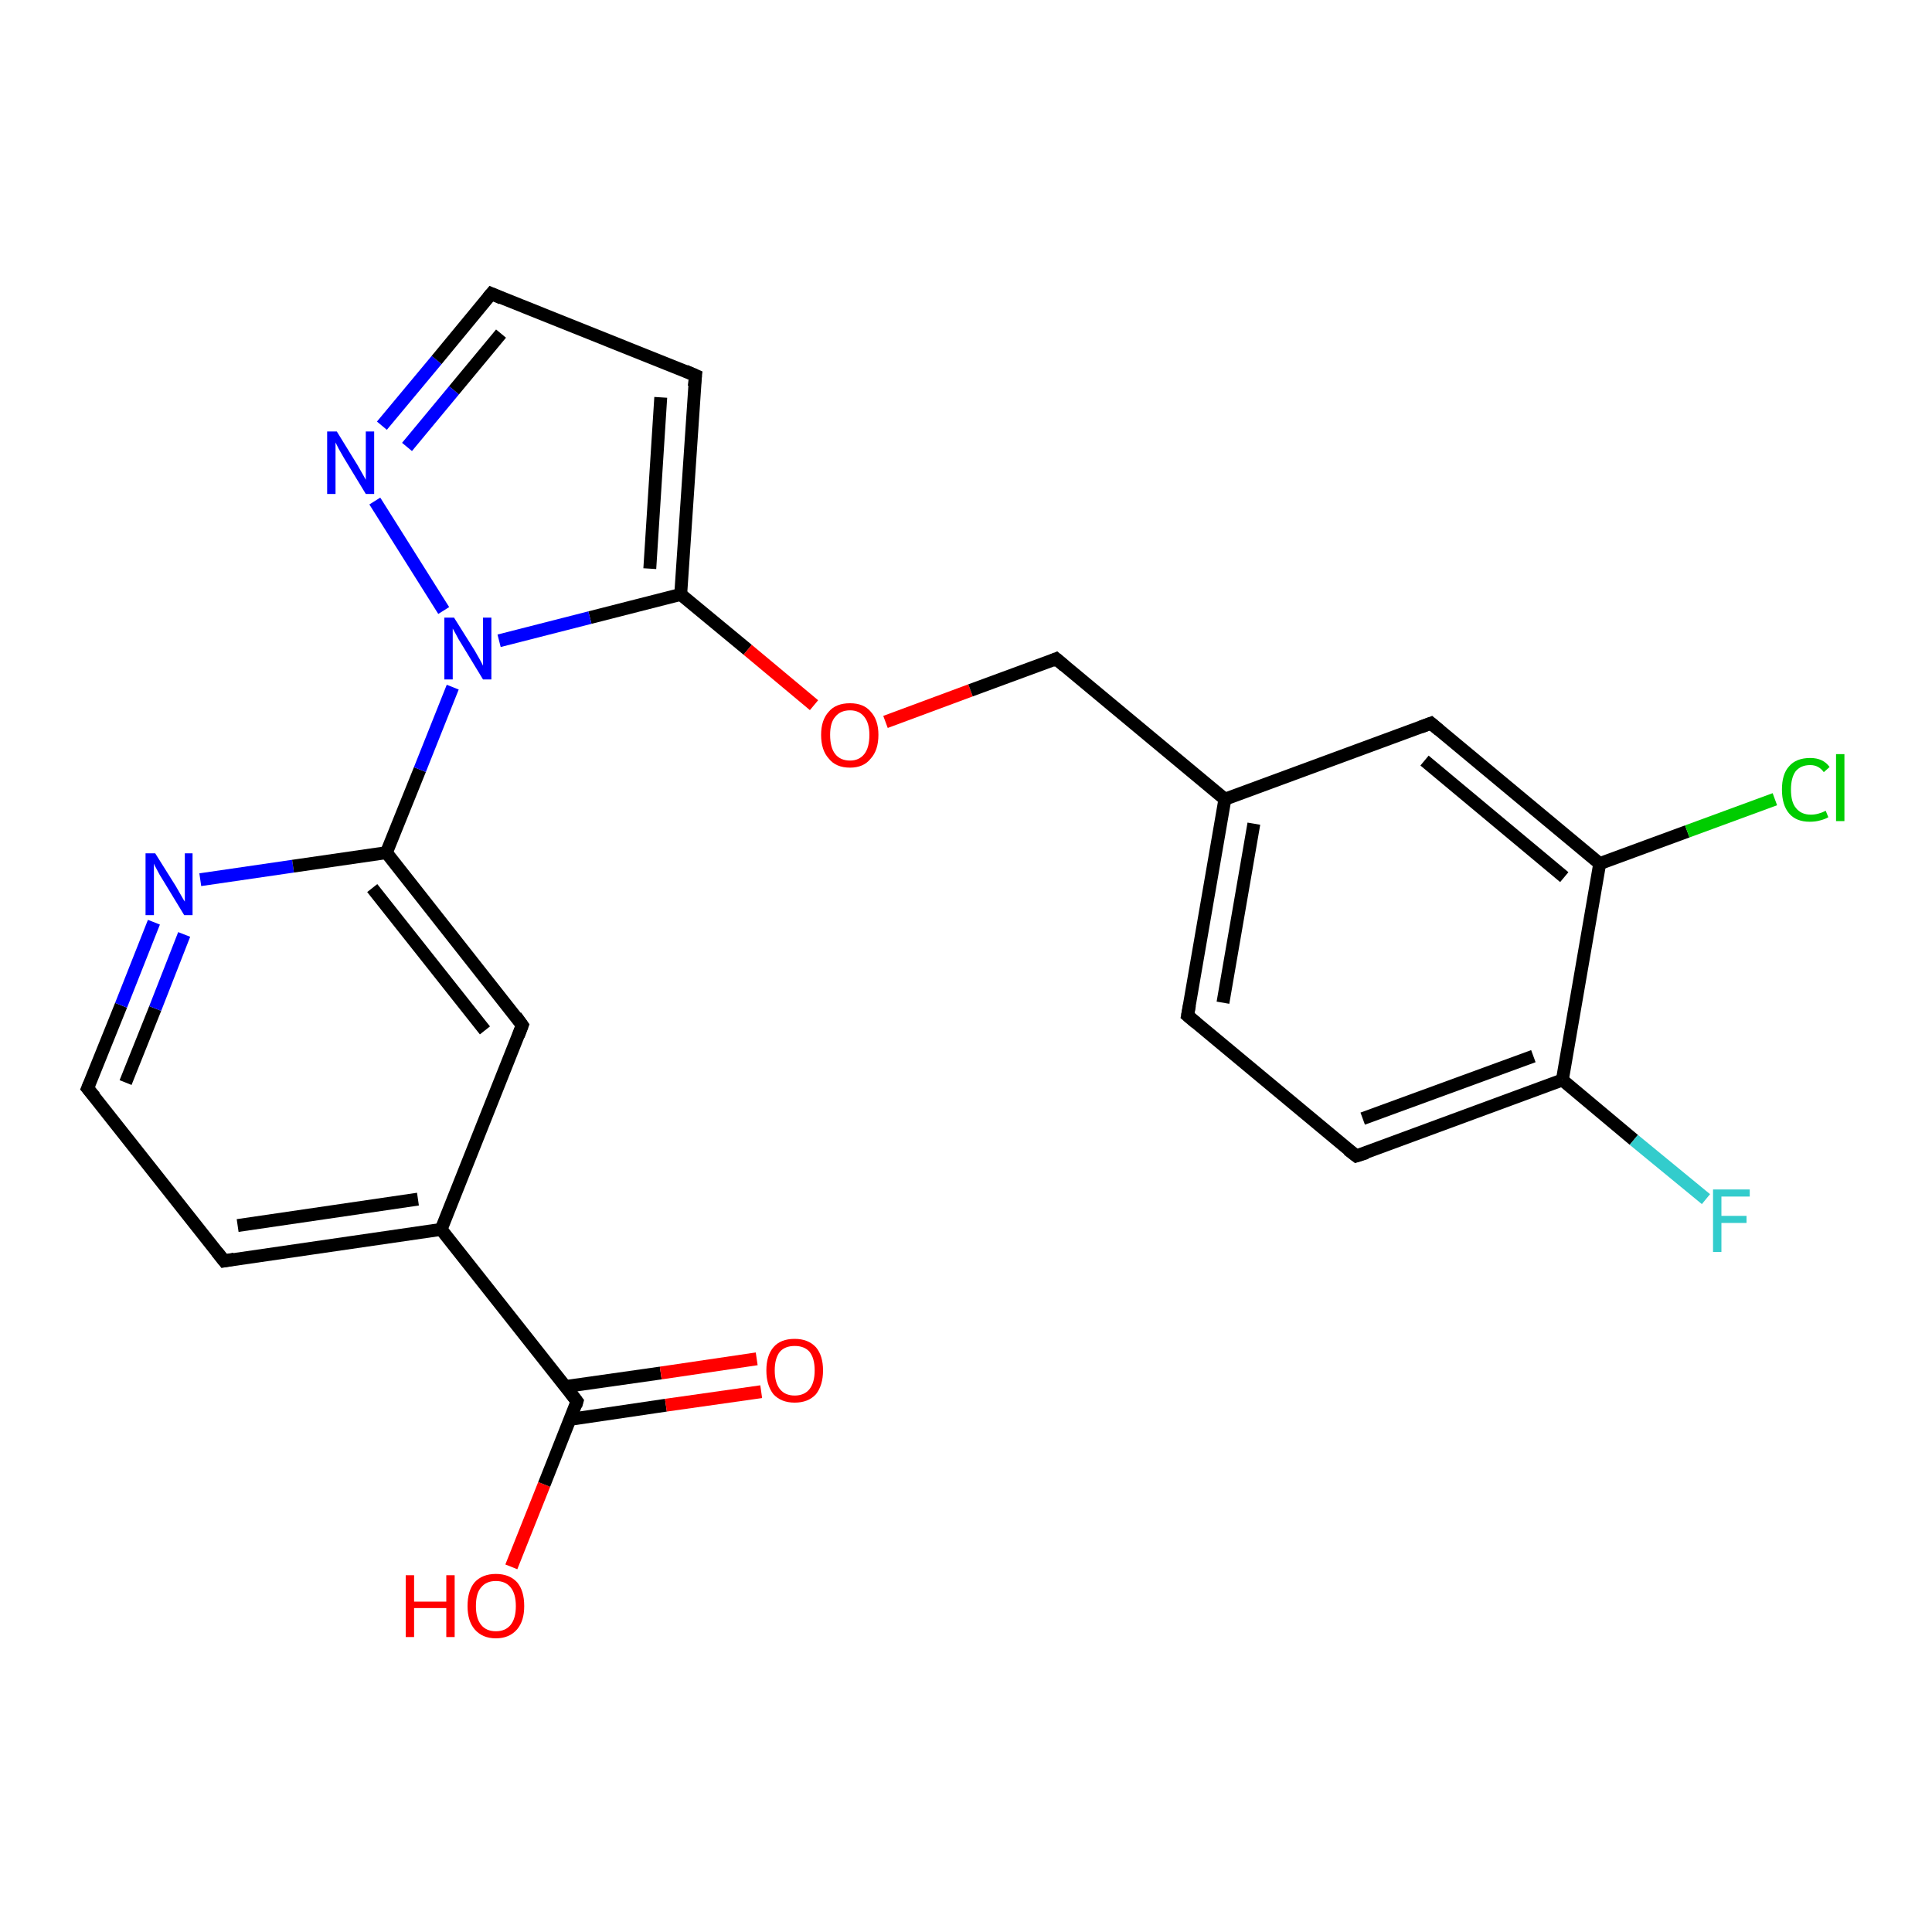 <?xml version='1.0' encoding='iso-8859-1'?>
<svg version='1.1' baseProfile='full'
              xmlns='http://www.w3.org/2000/svg'
                      xmlns:rdkit='http://www.rdkit.org/xml'
                      xmlns:xlink='http://www.w3.org/1999/xlink'
                  xml:space='preserve'
width='300px' height='300px' viewBox='0 0 300 300'>
<!-- END OF HEADER -->
<rect style='opacity:1.0;fill:#FFFFFF;stroke:none' width='300.0' height='300.0' x='0.0' y='0.0'> </rect>
<path class='bond-0 atom-0 atom-1' d='M 79.4,243.3 L 84.5,230.5' style='fill:none;fill-rule:evenodd;stroke:#FF0000;stroke-width:2.0px;stroke-linecap:butt;stroke-linejoin:miter;stroke-opacity:1' />
<path class='bond-0 atom-0 atom-1' d='M 84.5,230.5 L 89.6,217.6' style='fill:none;fill-rule:evenodd;stroke:#000000;stroke-width:2.0px;stroke-linecap:butt;stroke-linejoin:miter;stroke-opacity:1' />
<path class='bond-1 atom-1 atom-2' d='M 88.5,220.4 L 103.4,218.2' style='fill:none;fill-rule:evenodd;stroke:#000000;stroke-width:2.0px;stroke-linecap:butt;stroke-linejoin:miter;stroke-opacity:1' />
<path class='bond-1 atom-1 atom-2' d='M 103.4,218.2 L 118.2,216.1' style='fill:none;fill-rule:evenodd;stroke:#FF0000;stroke-width:2.0px;stroke-linecap:butt;stroke-linejoin:miter;stroke-opacity:1' />
<path class='bond-1 atom-1 atom-2' d='M 87.8,215.3 L 102.6,213.2' style='fill:none;fill-rule:evenodd;stroke:#000000;stroke-width:2.0px;stroke-linecap:butt;stroke-linejoin:miter;stroke-opacity:1' />
<path class='bond-1 atom-1 atom-2' d='M 102.6,213.2 L 117.5,211.0' style='fill:none;fill-rule:evenodd;stroke:#FF0000;stroke-width:2.0px;stroke-linecap:butt;stroke-linejoin:miter;stroke-opacity:1' />
<path class='bond-2 atom-1 atom-3' d='M 89.6,217.6 L 68.5,190.9' style='fill:none;fill-rule:evenodd;stroke:#000000;stroke-width:2.0px;stroke-linecap:butt;stroke-linejoin:miter;stroke-opacity:1' />
<path class='bond-3 atom-3 atom-4' d='M 68.5,190.9 L 34.8,195.8' style='fill:none;fill-rule:evenodd;stroke:#000000;stroke-width:2.0px;stroke-linecap:butt;stroke-linejoin:miter;stroke-opacity:1' />
<path class='bond-3 atom-3 atom-4' d='M 64.9,186.2 L 36.9,190.3' style='fill:none;fill-rule:evenodd;stroke:#000000;stroke-width:2.0px;stroke-linecap:butt;stroke-linejoin:miter;stroke-opacity:1' />
<path class='bond-4 atom-4 atom-5' d='M 34.8,195.8 L 13.6,169.0' style='fill:none;fill-rule:evenodd;stroke:#000000;stroke-width:2.0px;stroke-linecap:butt;stroke-linejoin:miter;stroke-opacity:1' />
<path class='bond-5 atom-5 atom-6' d='M 13.6,169.0 L 18.8,156.1' style='fill:none;fill-rule:evenodd;stroke:#000000;stroke-width:2.0px;stroke-linecap:butt;stroke-linejoin:miter;stroke-opacity:1' />
<path class='bond-5 atom-5 atom-6' d='M 18.8,156.1 L 23.9,143.2' style='fill:none;fill-rule:evenodd;stroke:#0000FF;stroke-width:2.0px;stroke-linecap:butt;stroke-linejoin:miter;stroke-opacity:1' />
<path class='bond-5 atom-5 atom-6' d='M 19.5,168.1 L 24.1,156.6' style='fill:none;fill-rule:evenodd;stroke:#000000;stroke-width:2.0px;stroke-linecap:butt;stroke-linejoin:miter;stroke-opacity:1' />
<path class='bond-5 atom-5 atom-6' d='M 24.1,156.6 L 28.6,145.1' style='fill:none;fill-rule:evenodd;stroke:#0000FF;stroke-width:2.0px;stroke-linecap:butt;stroke-linejoin:miter;stroke-opacity:1' />
<path class='bond-6 atom-6 atom-7' d='M 31.1,136.6 L 45.5,134.5' style='fill:none;fill-rule:evenodd;stroke:#0000FF;stroke-width:2.0px;stroke-linecap:butt;stroke-linejoin:miter;stroke-opacity:1' />
<path class='bond-6 atom-6 atom-7' d='M 45.5,134.5 L 60.0,132.4' style='fill:none;fill-rule:evenodd;stroke:#000000;stroke-width:2.0px;stroke-linecap:butt;stroke-linejoin:miter;stroke-opacity:1' />
<path class='bond-7 atom-7 atom-8' d='M 60.0,132.4 L 81.1,159.2' style='fill:none;fill-rule:evenodd;stroke:#000000;stroke-width:2.0px;stroke-linecap:butt;stroke-linejoin:miter;stroke-opacity:1' />
<path class='bond-7 atom-7 atom-8' d='M 57.8,137.9 L 75.3,160.0' style='fill:none;fill-rule:evenodd;stroke:#000000;stroke-width:2.0px;stroke-linecap:butt;stroke-linejoin:miter;stroke-opacity:1' />
<path class='bond-8 atom-7 atom-9' d='M 60.0,132.4 L 65.2,119.5' style='fill:none;fill-rule:evenodd;stroke:#000000;stroke-width:2.0px;stroke-linecap:butt;stroke-linejoin:miter;stroke-opacity:1' />
<path class='bond-8 atom-7 atom-9' d='M 65.2,119.5 L 70.3,106.7' style='fill:none;fill-rule:evenodd;stroke:#0000FF;stroke-width:2.0px;stroke-linecap:butt;stroke-linejoin:miter;stroke-opacity:1' />
<path class='bond-9 atom-9 atom-10' d='M 68.9,94.8 L 58.2,77.8' style='fill:none;fill-rule:evenodd;stroke:#0000FF;stroke-width:2.0px;stroke-linecap:butt;stroke-linejoin:miter;stroke-opacity:1' />
<path class='bond-10 atom-10 atom-11' d='M 59.3,66.1 L 67.8,55.9' style='fill:none;fill-rule:evenodd;stroke:#0000FF;stroke-width:2.0px;stroke-linecap:butt;stroke-linejoin:miter;stroke-opacity:1' />
<path class='bond-10 atom-10 atom-11' d='M 67.8,55.9 L 76.3,45.6' style='fill:none;fill-rule:evenodd;stroke:#000000;stroke-width:2.0px;stroke-linecap:butt;stroke-linejoin:miter;stroke-opacity:1' />
<path class='bond-10 atom-10 atom-11' d='M 63.2,69.4 L 70.5,60.6' style='fill:none;fill-rule:evenodd;stroke:#0000FF;stroke-width:2.0px;stroke-linecap:butt;stroke-linejoin:miter;stroke-opacity:1' />
<path class='bond-10 atom-10 atom-11' d='M 70.5,60.6 L 77.8,51.8' style='fill:none;fill-rule:evenodd;stroke:#000000;stroke-width:2.0px;stroke-linecap:butt;stroke-linejoin:miter;stroke-opacity:1' />
<path class='bond-11 atom-11 atom-12' d='M 76.3,45.6 L 108.0,58.3' style='fill:none;fill-rule:evenodd;stroke:#000000;stroke-width:2.0px;stroke-linecap:butt;stroke-linejoin:miter;stroke-opacity:1' />
<path class='bond-12 atom-12 atom-13' d='M 108.0,58.3 L 105.7,92.3' style='fill:none;fill-rule:evenodd;stroke:#000000;stroke-width:2.0px;stroke-linecap:butt;stroke-linejoin:miter;stroke-opacity:1' />
<path class='bond-12 atom-12 atom-13' d='M 102.6,61.7 L 100.9,88.3' style='fill:none;fill-rule:evenodd;stroke:#000000;stroke-width:2.0px;stroke-linecap:butt;stroke-linejoin:miter;stroke-opacity:1' />
<path class='bond-13 atom-13 atom-14' d='M 105.7,92.3 L 116.1,100.9' style='fill:none;fill-rule:evenodd;stroke:#000000;stroke-width:2.0px;stroke-linecap:butt;stroke-linejoin:miter;stroke-opacity:1' />
<path class='bond-13 atom-13 atom-14' d='M 116.1,100.9 L 126.4,109.5' style='fill:none;fill-rule:evenodd;stroke:#FF0000;stroke-width:2.0px;stroke-linecap:butt;stroke-linejoin:miter;stroke-opacity:1' />
<path class='bond-14 atom-14 atom-15' d='M 137.5,112.1 L 150.7,107.2' style='fill:none;fill-rule:evenodd;stroke:#FF0000;stroke-width:2.0px;stroke-linecap:butt;stroke-linejoin:miter;stroke-opacity:1' />
<path class='bond-14 atom-14 atom-15' d='M 150.7,107.2 L 164.0,102.3' style='fill:none;fill-rule:evenodd;stroke:#000000;stroke-width:2.0px;stroke-linecap:butt;stroke-linejoin:miter;stroke-opacity:1' />
<path class='bond-15 atom-15 atom-16' d='M 164.0,102.3 L 190.2,124.1' style='fill:none;fill-rule:evenodd;stroke:#000000;stroke-width:2.0px;stroke-linecap:butt;stroke-linejoin:miter;stroke-opacity:1' />
<path class='bond-16 atom-16 atom-17' d='M 190.2,124.1 L 184.4,157.7' style='fill:none;fill-rule:evenodd;stroke:#000000;stroke-width:2.0px;stroke-linecap:butt;stroke-linejoin:miter;stroke-opacity:1' />
<path class='bond-16 atom-16 atom-17' d='M 194.7,127.9 L 189.9,155.7' style='fill:none;fill-rule:evenodd;stroke:#000000;stroke-width:2.0px;stroke-linecap:butt;stroke-linejoin:miter;stroke-opacity:1' />
<path class='bond-17 atom-17 atom-18' d='M 184.4,157.7 L 210.6,179.5' style='fill:none;fill-rule:evenodd;stroke:#000000;stroke-width:2.0px;stroke-linecap:butt;stroke-linejoin:miter;stroke-opacity:1' />
<path class='bond-18 atom-18 atom-19' d='M 210.6,179.5 L 242.6,167.7' style='fill:none;fill-rule:evenodd;stroke:#000000;stroke-width:2.0px;stroke-linecap:butt;stroke-linejoin:miter;stroke-opacity:1' />
<path class='bond-18 atom-18 atom-19' d='M 211.6,173.7 L 238.1,164.0' style='fill:none;fill-rule:evenodd;stroke:#000000;stroke-width:2.0px;stroke-linecap:butt;stroke-linejoin:miter;stroke-opacity:1' />
<path class='bond-19 atom-19 atom-20' d='M 242.6,167.7 L 253.7,177.0' style='fill:none;fill-rule:evenodd;stroke:#000000;stroke-width:2.0px;stroke-linecap:butt;stroke-linejoin:miter;stroke-opacity:1' />
<path class='bond-19 atom-19 atom-20' d='M 253.7,177.0 L 264.9,186.2' style='fill:none;fill-rule:evenodd;stroke:#33CCCC;stroke-width:2.0px;stroke-linecap:butt;stroke-linejoin:miter;stroke-opacity:1' />
<path class='bond-20 atom-19 atom-21' d='M 242.6,167.7 L 248.4,134.1' style='fill:none;fill-rule:evenodd;stroke:#000000;stroke-width:2.0px;stroke-linecap:butt;stroke-linejoin:miter;stroke-opacity:1' />
<path class='bond-21 atom-21 atom-22' d='M 248.4,134.1 L 262.0,129.1' style='fill:none;fill-rule:evenodd;stroke:#000000;stroke-width:2.0px;stroke-linecap:butt;stroke-linejoin:miter;stroke-opacity:1' />
<path class='bond-21 atom-21 atom-22' d='M 262.0,129.1 L 275.6,124.1' style='fill:none;fill-rule:evenodd;stroke:#00CC00;stroke-width:2.0px;stroke-linecap:butt;stroke-linejoin:miter;stroke-opacity:1' />
<path class='bond-22 atom-21 atom-23' d='M 248.4,134.1 L 222.2,112.3' style='fill:none;fill-rule:evenodd;stroke:#000000;stroke-width:2.0px;stroke-linecap:butt;stroke-linejoin:miter;stroke-opacity:1' />
<path class='bond-22 atom-21 atom-23' d='M 242.9,136.2 L 221.2,118.1' style='fill:none;fill-rule:evenodd;stroke:#000000;stroke-width:2.0px;stroke-linecap:butt;stroke-linejoin:miter;stroke-opacity:1' />
<path class='bond-23 atom-8 atom-3' d='M 81.1,159.2 L 68.5,190.9' style='fill:none;fill-rule:evenodd;stroke:#000000;stroke-width:2.0px;stroke-linecap:butt;stroke-linejoin:miter;stroke-opacity:1' />
<path class='bond-24 atom-13 atom-9' d='M 105.7,92.3 L 91.6,95.9' style='fill:none;fill-rule:evenodd;stroke:#000000;stroke-width:2.0px;stroke-linecap:butt;stroke-linejoin:miter;stroke-opacity:1' />
<path class='bond-24 atom-13 atom-9' d='M 91.6,95.9 L 77.5,99.5' style='fill:none;fill-rule:evenodd;stroke:#0000FF;stroke-width:2.0px;stroke-linecap:butt;stroke-linejoin:miter;stroke-opacity:1' />
<path class='bond-25 atom-23 atom-16' d='M 222.2,112.3 L 190.2,124.1' style='fill:none;fill-rule:evenodd;stroke:#000000;stroke-width:2.0px;stroke-linecap:butt;stroke-linejoin:miter;stroke-opacity:1' />
<path d='M 89.4,218.3 L 89.6,217.6 L 88.6,216.3' style='fill:none;stroke:#000000;stroke-width:2.0px;stroke-linecap:butt;stroke-linejoin:miter;stroke-opacity:1;' />
<path d='M 36.4,195.5 L 34.8,195.8 L 33.7,194.4' style='fill:none;stroke:#000000;stroke-width:2.0px;stroke-linecap:butt;stroke-linejoin:miter;stroke-opacity:1;' />
<path d='M 14.7,170.3 L 13.6,169.0 L 13.9,168.3' style='fill:none;stroke:#000000;stroke-width:2.0px;stroke-linecap:butt;stroke-linejoin:miter;stroke-opacity:1;' />
<path d='M 80.1,157.8 L 81.1,159.2 L 80.5,160.8' style='fill:none;stroke:#000000;stroke-width:2.0px;stroke-linecap:butt;stroke-linejoin:miter;stroke-opacity:1;' />
<path d='M 75.8,46.2 L 76.3,45.6 L 77.9,46.3' style='fill:none;stroke:#000000;stroke-width:2.0px;stroke-linecap:butt;stroke-linejoin:miter;stroke-opacity:1;' />
<path d='M 106.4,57.6 L 108.0,58.3 L 107.8,60.0' style='fill:none;stroke:#000000;stroke-width:2.0px;stroke-linecap:butt;stroke-linejoin:miter;stroke-opacity:1;' />
<path d='M 163.3,102.6 L 164.0,102.3 L 165.3,103.4' style='fill:none;stroke:#000000;stroke-width:2.0px;stroke-linecap:butt;stroke-linejoin:miter;stroke-opacity:1;' />
<path d='M 184.7,156.1 L 184.4,157.7 L 185.7,158.8' style='fill:none;stroke:#000000;stroke-width:2.0px;stroke-linecap:butt;stroke-linejoin:miter;stroke-opacity:1;' />
<path d='M 209.3,178.5 L 210.6,179.5 L 212.2,179.0' style='fill:none;stroke:#000000;stroke-width:2.0px;stroke-linecap:butt;stroke-linejoin:miter;stroke-opacity:1;' />
<path d='M 223.5,113.4 L 222.2,112.3 L 220.6,112.9' style='fill:none;stroke:#000000;stroke-width:2.0px;stroke-linecap:butt;stroke-linejoin:miter;stroke-opacity:1;' />
<path class='atom-0' d='M 63.0 244.6
L 64.3 244.6
L 64.3 248.7
L 69.3 248.7
L 69.3 244.6
L 70.6 244.6
L 70.6 254.2
L 69.3 254.2
L 69.3 249.7
L 64.3 249.7
L 64.3 254.2
L 63.0 254.2
L 63.0 244.6
' fill='#FF0000'/>
<path class='atom-0' d='M 72.6 249.4
Q 72.6 247.0, 73.7 245.7
Q 74.9 244.4, 77.0 244.4
Q 79.1 244.4, 80.3 245.7
Q 81.4 247.0, 81.4 249.4
Q 81.4 251.7, 80.3 253.0
Q 79.1 254.4, 77.0 254.4
Q 74.9 254.4, 73.7 253.0
Q 72.6 251.7, 72.6 249.4
M 77.0 253.3
Q 78.5 253.3, 79.3 252.3
Q 80.1 251.3, 80.1 249.4
Q 80.1 247.5, 79.3 246.5
Q 78.5 245.5, 77.0 245.5
Q 75.5 245.5, 74.7 246.5
Q 73.9 247.4, 73.9 249.4
Q 73.9 251.3, 74.7 252.3
Q 75.5 253.3, 77.0 253.3
' fill='#FF0000'/>
<path class='atom-2' d='M 119.0 212.8
Q 119.0 210.5, 120.1 209.2
Q 121.2 207.9, 123.4 207.9
Q 125.5 207.9, 126.7 209.2
Q 127.8 210.5, 127.8 212.8
Q 127.8 215.1, 126.7 216.5
Q 125.5 217.8, 123.4 217.8
Q 121.3 217.8, 120.1 216.5
Q 119.0 215.1, 119.0 212.8
M 123.4 216.7
Q 124.9 216.7, 125.7 215.7
Q 126.5 214.7, 126.5 212.8
Q 126.5 210.9, 125.7 209.9
Q 124.9 209.0, 123.4 209.0
Q 121.9 209.0, 121.1 209.9
Q 120.3 210.9, 120.3 212.8
Q 120.3 214.7, 121.1 215.7
Q 121.9 216.7, 123.4 216.7
' fill='#FF0000'/>
<path class='atom-6' d='M 24.1 132.5
L 27.3 137.6
Q 27.6 138.1, 28.1 139.0
Q 28.6 139.9, 28.7 140.0
L 28.7 132.5
L 29.9 132.5
L 29.9 142.1
L 28.6 142.1
L 25.2 136.5
Q 24.8 135.9, 24.4 135.1
Q 24.0 134.4, 23.9 134.1
L 23.9 142.1
L 22.6 142.1
L 22.6 132.5
L 24.1 132.5
' fill='#0000FF'/>
<path class='atom-9' d='M 70.5 95.9
L 73.7 101.0
Q 74.0 101.5, 74.5 102.4
Q 75.0 103.3, 75.0 103.4
L 75.0 95.9
L 76.3 95.9
L 76.3 105.5
L 75.0 105.5
L 71.6 99.9
Q 71.2 99.3, 70.8 98.5
Q 70.4 97.8, 70.3 97.6
L 70.3 105.5
L 69.0 105.5
L 69.0 95.9
L 70.5 95.9
' fill='#0000FF'/>
<path class='atom-10' d='M 52.3 67.0
L 55.5 72.2
Q 55.8 72.7, 56.3 73.6
Q 56.8 74.5, 56.8 74.5
L 56.8 67.0
L 58.1 67.0
L 58.1 76.7
L 56.8 76.7
L 53.4 71.1
Q 53.0 70.4, 52.6 69.7
Q 52.2 68.9, 52.1 68.7
L 52.1 76.7
L 50.8 76.7
L 50.8 67.0
L 52.3 67.0
' fill='#0000FF'/>
<path class='atom-14' d='M 127.5 114.1
Q 127.5 111.8, 128.7 110.5
Q 129.8 109.2, 132.0 109.2
Q 134.1 109.2, 135.2 110.5
Q 136.4 111.8, 136.4 114.1
Q 136.4 116.5, 135.2 117.8
Q 134.1 119.2, 132.0 119.2
Q 129.8 119.2, 128.7 117.8
Q 127.5 116.5, 127.5 114.1
M 132.0 118.1
Q 133.4 118.1, 134.2 117.1
Q 135.0 116.1, 135.0 114.1
Q 135.0 112.3, 134.2 111.3
Q 133.4 110.3, 132.0 110.3
Q 130.5 110.3, 129.7 111.3
Q 128.9 112.2, 128.9 114.1
Q 128.9 116.1, 129.7 117.1
Q 130.5 118.1, 132.0 118.1
' fill='#FF0000'/>
<path class='atom-20' d='M 266.0 184.7
L 271.7 184.7
L 271.7 185.8
L 267.3 185.8
L 267.3 188.8
L 271.2 188.8
L 271.2 189.9
L 267.3 189.9
L 267.3 194.4
L 266.0 194.4
L 266.0 184.7
' fill='#33CCCC'/>
<path class='atom-22' d='M 276.7 122.6
Q 276.7 120.2, 277.8 119.0
Q 278.9 117.7, 281.1 117.7
Q 283.1 117.7, 284.1 119.1
L 283.2 119.9
Q 282.4 118.8, 281.1 118.8
Q 279.6 118.8, 278.8 119.8
Q 278.1 120.8, 278.1 122.6
Q 278.1 124.6, 278.9 125.5
Q 279.7 126.5, 281.2 126.5
Q 282.3 126.5, 283.5 125.9
L 283.9 126.9
Q 283.4 127.2, 282.6 127.4
Q 281.9 127.6, 281.0 127.6
Q 278.9 127.6, 277.8 126.3
Q 276.7 125.0, 276.7 122.6
' fill='#00CC00'/>
<path class='atom-22' d='M 285.1 117.1
L 286.4 117.1
L 286.4 127.5
L 285.1 127.5
L 285.1 117.1
' fill='#00CC00'/>
</svg>
